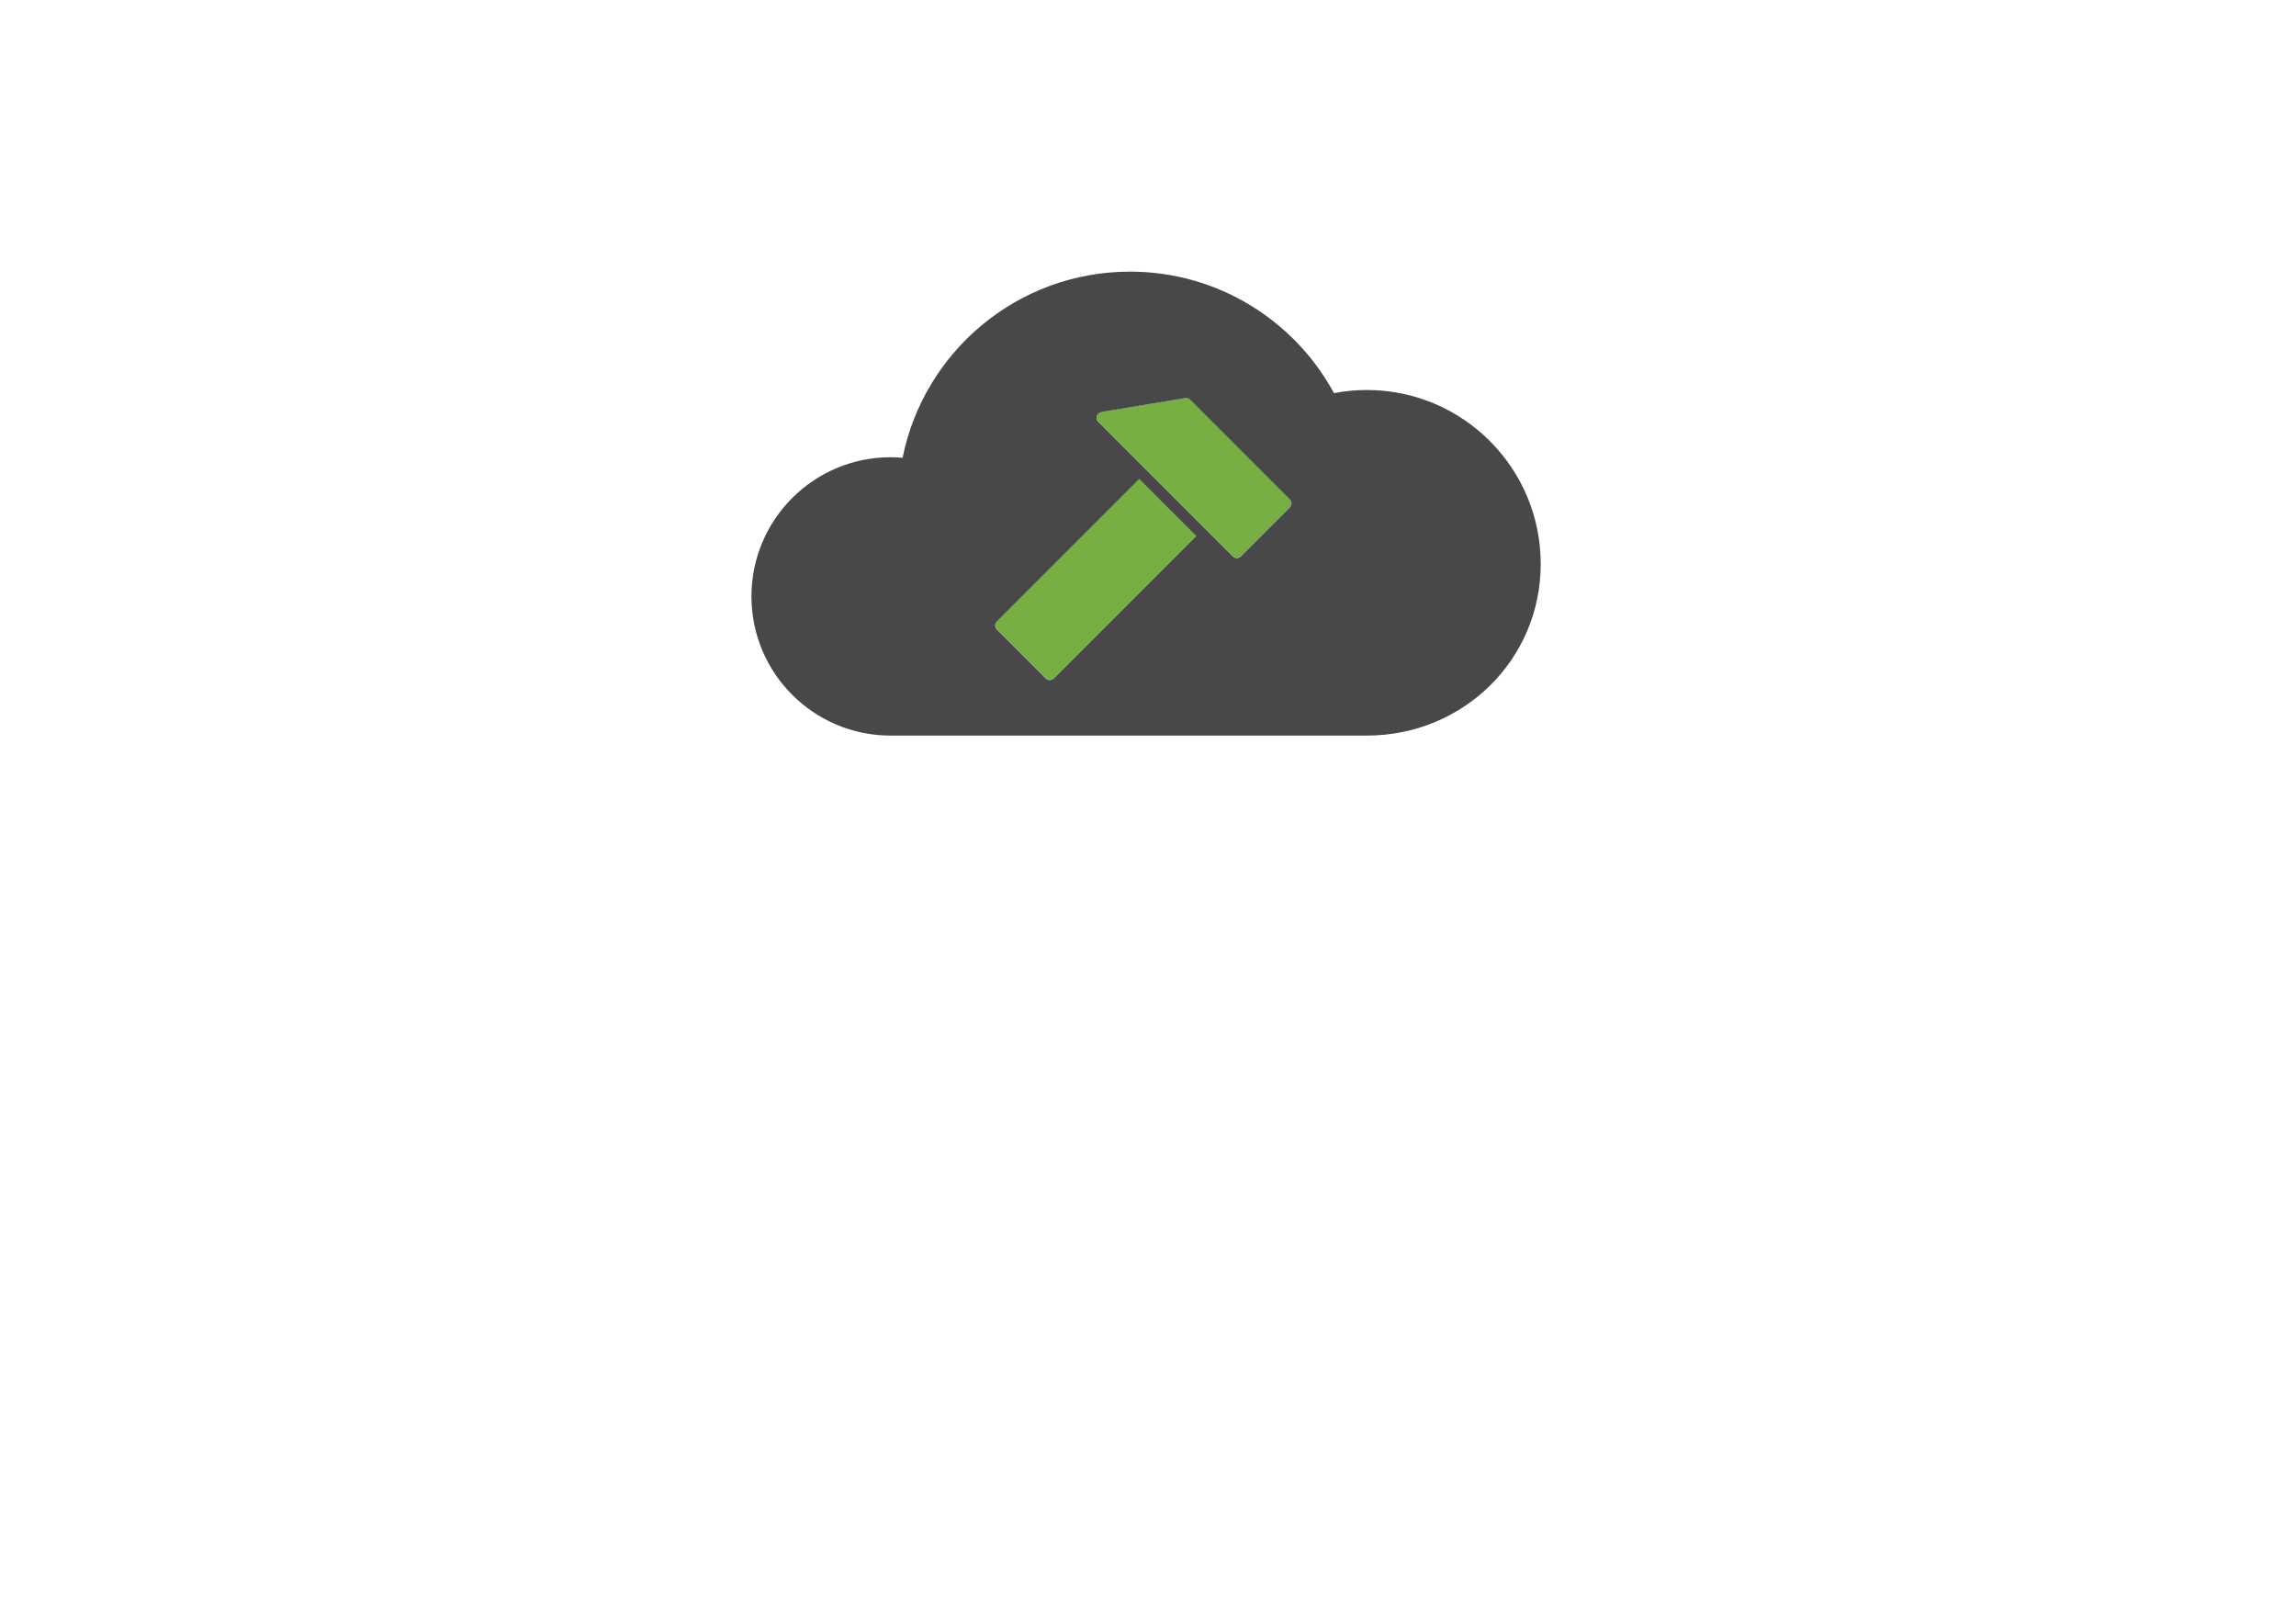 <?xml version="1.0" encoding="UTF-8" standalone="no"?>
<!-- Generator: Adobe Illustrator 15.1.0, SVG Export Plug-In . SVG Version: 6.00 Build 0)  -->

<svg
   version="1.1"
   id="Layer_1"
   x="0px"
   y="0px"
   width="841.89px"
   height="595.28px"
   viewBox="0 0 841.89 595.28"
   enable-background="new 0 0 841.89 595.28"
   xml:space="preserve"
   sodipodi:docname="hobbyhimmel_logo.svg"
   inkscape:version="1.2.1 (9c6d41e410, 2022-07-14)"
   xmlns:inkscape="http://www.inkscape.org/namespaces/inkscape"
   xmlns:sodipodi="http://sodipodi.sourceforge.net/DTD/sodipodi-0.dtd"
   xmlns="http://www.w3.org/2000/svg"
   xmlns:svg="http://www.w3.org/2000/svg"><defs
   id="defs182" /><sodipodi:namedview
   id="namedview180"
   pagecolor="#ffffff"
   bordercolor="#000000"
   borderopacity="0.25"
   inkscape:showpageshadow="2"
   inkscape:pageopacity="0.0"
   inkscape:pagecheckerboard="0"
   inkscape:deskcolor="#d1d1d1"
   showgrid="false"
   inkscape:zoom="0.92473429"
   inkscape:cx="340.09769"
   inkscape:cy="237.90618"
   inkscape:window-width="1920"
   inkscape:window-height="1009"
   inkscape:window-x="1912"
   inkscape:window-y="-8"
   inkscape:window-maximized="1"
   inkscape:current-layer="Layer_1" />

<g
   display="inline"
   id="g136"
   inkscape:label="Hammer">
			
			<path
   display="inline"
   fill="#76b043"
   d="m 386.456,248.659 c -0.824,0.825 -2.157,0.825 -2.987,0 L 365.572,230.76 c -0.818,-0.816 -0.818,-2.136 -0.005,-2.962 0.005,-0.008 0.005,-0.011 0.011,-0.019 0.006,-0.002 0.01,-0.002 0.017,-0.01 l 52.177,-52.177 20.877,20.876 z"
   id="path132" /><path
   display="inline"
   fill="#76b043"
   d="m 473.015,185.95 c -0.021,0.018 -0.025,0.045 -0.043,0.063 -0.02,0.02 -0.045,0.022 -0.064,0.041 l -17.811,17.813 c -0.018,0.019 -0.023,0.046 -0.041,0.061 -0.02,0.02 -0.045,0.026 -0.064,0.045 -0.815,0.758 -2.064,0.754 -2.877,-0.012 -0.012,-0.014 -0.035,-0.018 -0.047,-0.033 -0.012,-0.012 -0.019,-0.033 -0.032,-0.046 l -49.265,-49.265 c -0.014,-0.016 -0.035,-0.02 -0.048,-0.034 -0.013,-0.011 -0.019,-0.034 -0.032,-0.049 -0.783,-0.826 -0.779,-2.121 0.032,-2.929 0.31,-0.312 0.698,-0.465 1.093,-0.543 l 0.004,-0.039 30.859,-5.149 0.035,0.034 c 0.607,-0.061 1.232,0.107 1.704,0.578 l 36.547,36.548 c 0.808,0.811 0.819,2.087 0.05,2.916"
   id="path134" />
		</g><g
   id="g561"
   inkscape:label="Wolke"
   style="display:inline"><path
     fill="#48484a"
     d="m 501.16,142.979 c -4.11,0 -8.124,0.403 -12.017,1.146 -14.397,-26.528 -42.494,-44.539 -74.798,-44.539 -41.217,0 -75.58,29.322 -83.381,68.243 -1.451,-0.123 -2.914,-0.2 -4.396,-0.2 -28.181,0 -51.027,22.845 -51.027,51.026 0,28.18 22.847,51.026 51.027,51.026 14.838,0 159.491,-10e-4 174.591,-10e-4 35.229,0 63.787,-27.689 63.787,-62.916 10e-4,-35.225 -28.557,-63.785 -63.786,-63.785 M 386.432,248.707 c -0.824,0.825 -2.157,0.825 -2.987,0 l -17.897,-17.899 c -0.818,-0.816 -0.818,-2.136 -0.005,-2.962 0.005,-0.008 0.005,-0.011 0.011,-0.019 0.006,-0.002 0.01,-0.002 0.017,-0.01 l 52.177,-52.177 20.877,20.876 z m 86.558,-62.709 c -0.021,0.018 -0.025,0.045 -0.043,0.063 -0.02,0.02 -0.045,0.022 -0.064,0.041 l -17.811,17.813 c -0.018,0.019 -0.023,0.046 -0.041,0.061 -0.02,0.02 -0.045,0.026 -0.064,0.045 -0.815,0.758 -2.064,0.754 -2.877,-0.012 -0.012,-0.014 -0.035,-0.018 -0.047,-0.033 -0.012,-0.012 -0.019,-0.033 -0.032,-0.046 l -49.265,-49.265 c -0.014,-0.016 -0.035,-0.02 -0.048,-0.034 -0.013,-0.011 -0.019,-0.034 -0.032,-0.049 -0.783,-0.826 -0.779,-2.121 0.032,-2.929 0.31,-0.312 0.698,-0.465 1.093,-0.543 l 0.004,-0.039 30.859,-5.149 0.035,0.034 c 0.607,-0.061 1.232,0.107 1.704,0.578 l 36.547,36.548 c 0.809,0.811 0.82,2.087 0.05,2.916"
     id="path130"
     style="display:inline" /></g>

</svg>
